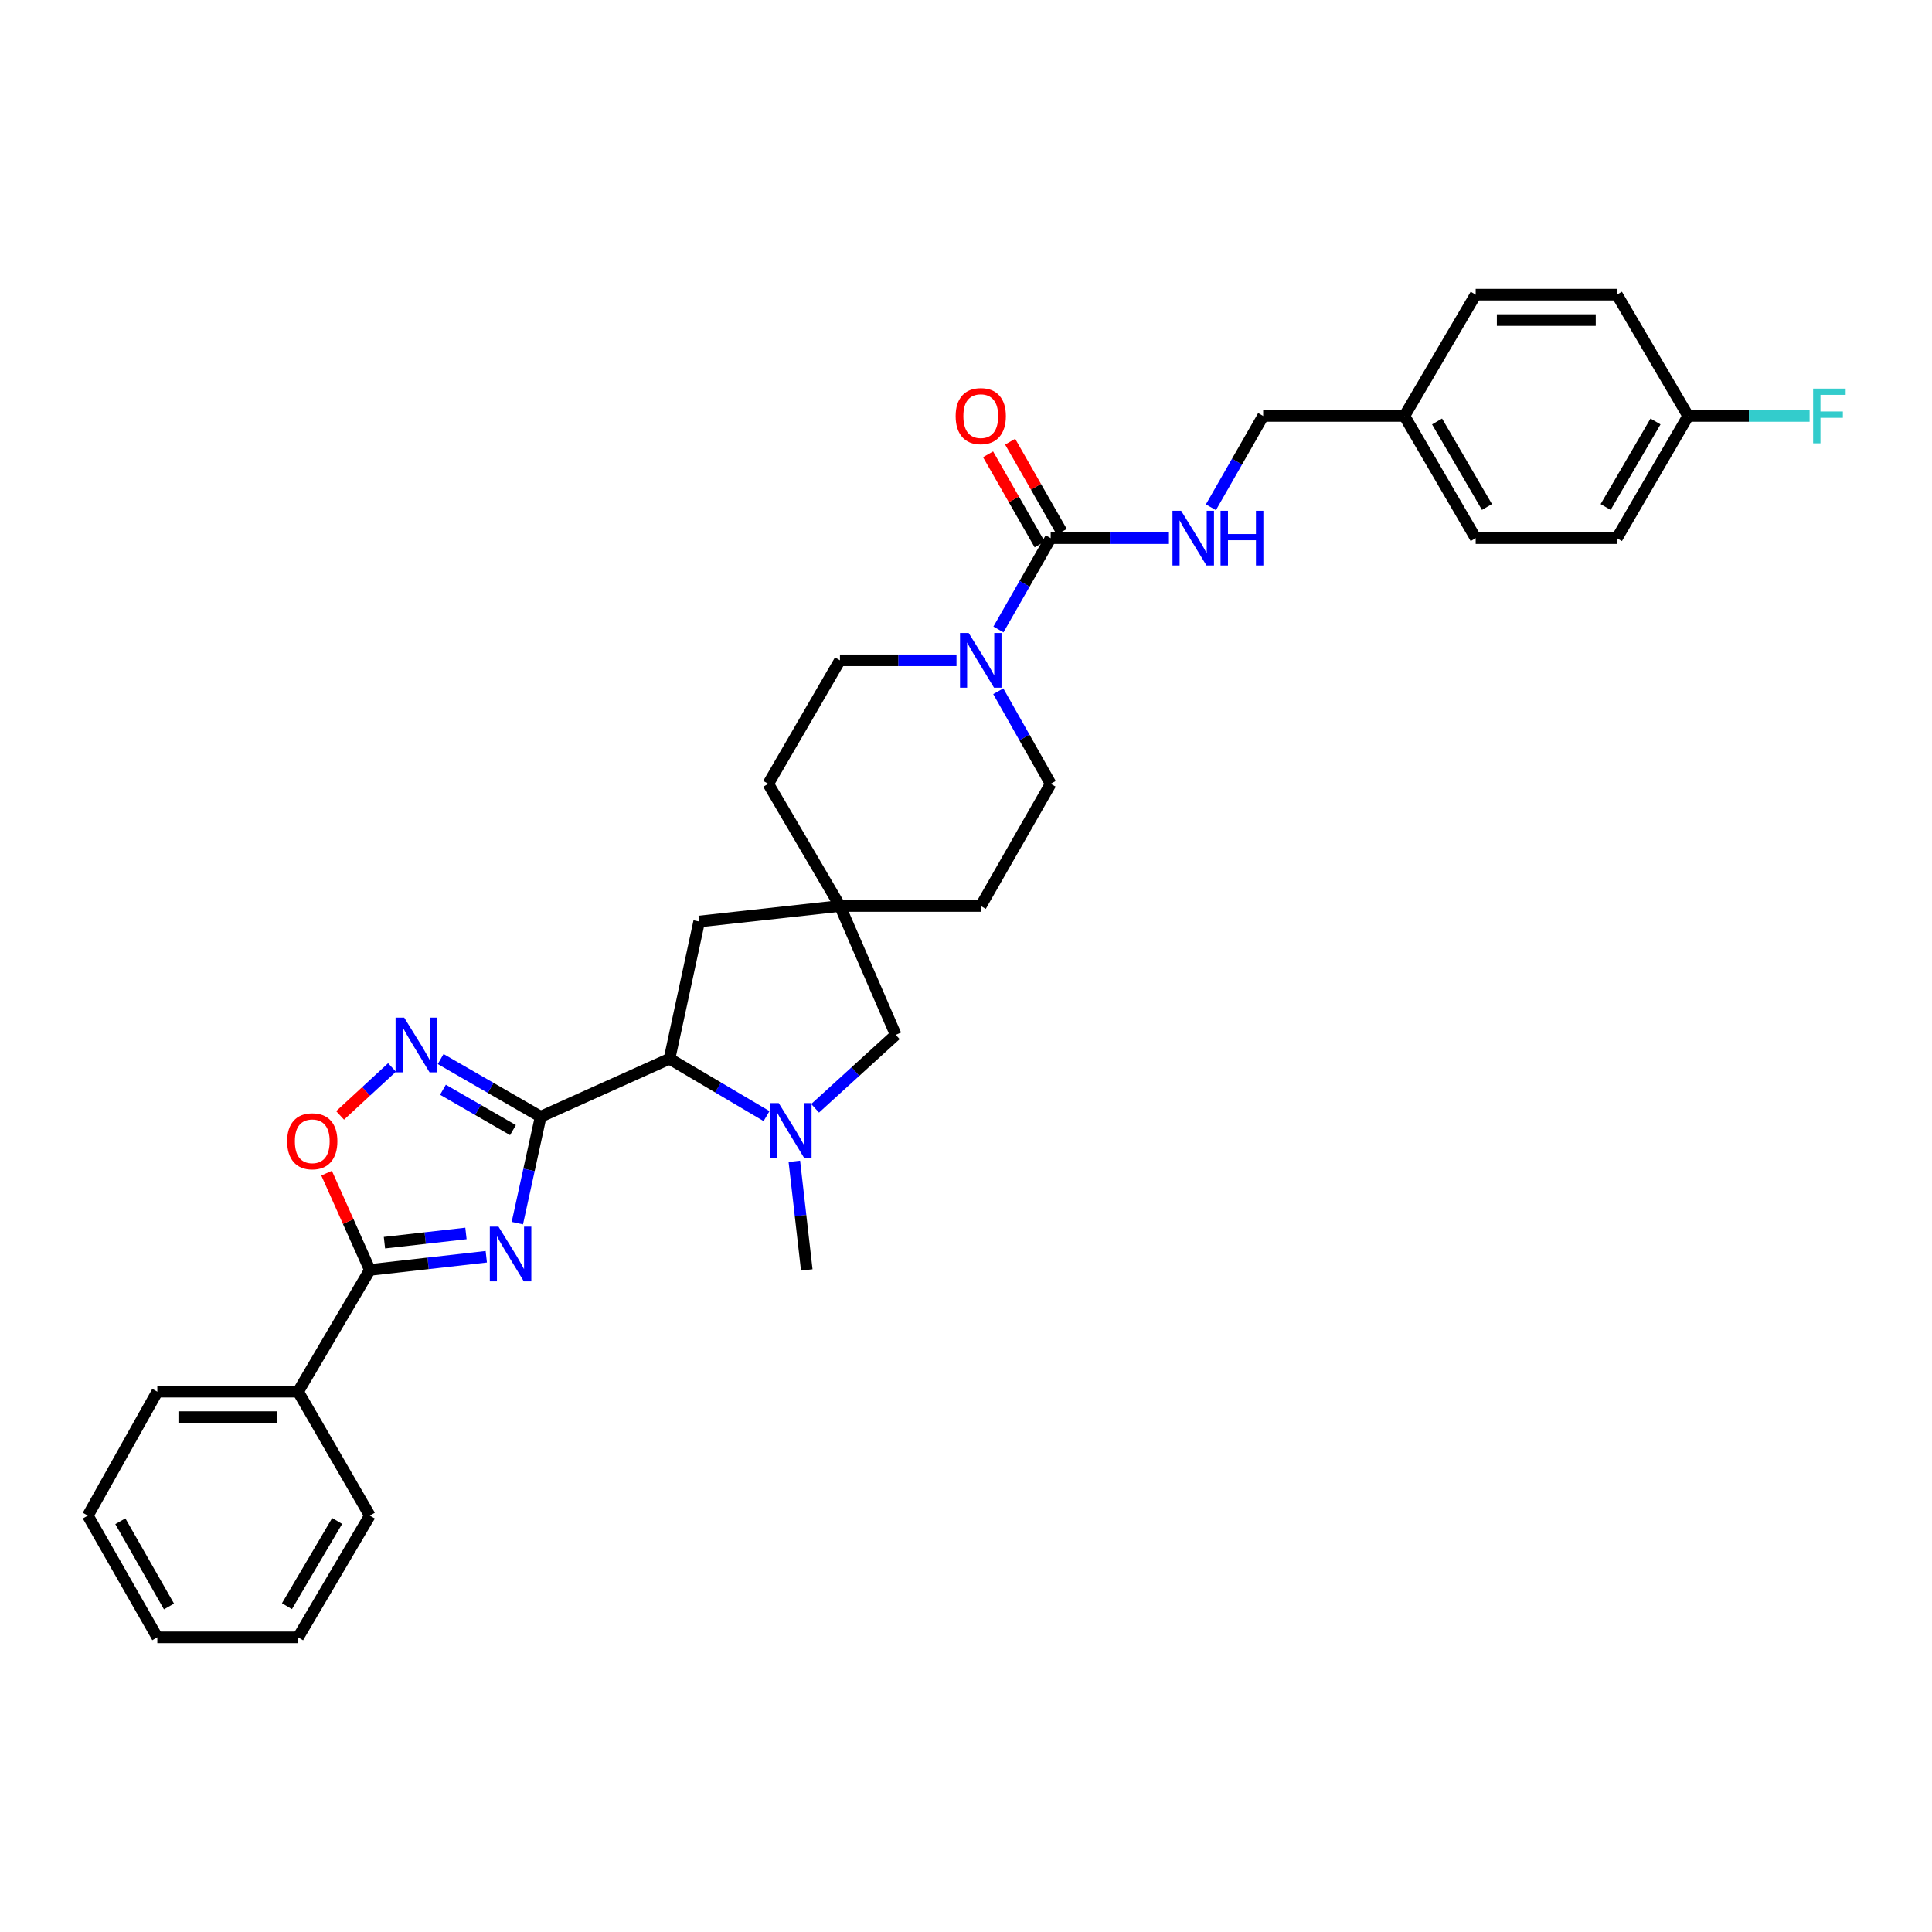 <?xml version='1.0' encoding='iso-8859-1'?>
<svg version='1.1' baseProfile='full'
              xmlns='http://www.w3.org/2000/svg'
                      xmlns:rdkit='http://www.rdkit.org/xml'
                      xmlns:xlink='http://www.w3.org/1999/xlink'
                  xml:space='preserve'
width='1000px' height='1000px' viewBox='0 0 1000 1000'>
<!-- END OF HEADER -->
<rect style='opacity:1.0;fill:#FFFFFF;stroke:none' width='1000' height='1000' x='0' y='0'> </rect>
<path class='bond-0' d='M 279.853,578.013 L 273.816,605.55' style='fill:none;fill-rule:evenodd;stroke:#000000;stroke-width:6px;stroke-linecap:butt;stroke-linejoin:miter;stroke-opacity:1' />
<path class='bond-0' d='M 273.816,605.55 L 267.779,633.086' style='fill:none;fill-rule:evenodd;stroke:#0000FF;stroke-width:6px;stroke-linecap:butt;stroke-linejoin:miter;stroke-opacity:1' />
<path class='bond-1' d='M 279.853,578.013 L 253.969,563.085' style='fill:none;fill-rule:evenodd;stroke:#000000;stroke-width:6px;stroke-linecap:butt;stroke-linejoin:miter;stroke-opacity:1' />
<path class='bond-1' d='M 253.969,563.085 L 228.085,548.156' style='fill:none;fill-rule:evenodd;stroke:#0000FF;stroke-width:6px;stroke-linecap:butt;stroke-linejoin:miter;stroke-opacity:1' />
<path class='bond-1' d='M 265.511,584.938 L 247.392,574.488' style='fill:none;fill-rule:evenodd;stroke:#000000;stroke-width:6px;stroke-linecap:butt;stroke-linejoin:miter;stroke-opacity:1' />
<path class='bond-1' d='M 247.392,574.488 L 229.273,564.038' style='fill:none;fill-rule:evenodd;stroke:#0000FF;stroke-width:6px;stroke-linecap:butt;stroke-linejoin:miter;stroke-opacity:1' />
<path class='bond-4' d='M 279.853,578.013 L 346.538,548.013' style='fill:none;fill-rule:evenodd;stroke:#000000;stroke-width:6px;stroke-linecap:butt;stroke-linejoin:miter;stroke-opacity:1' />
<path class='bond-2' d='M 251.703,650.488 L 221.568,653.901' style='fill:none;fill-rule:evenodd;stroke:#0000FF;stroke-width:6px;stroke-linecap:butt;stroke-linejoin:miter;stroke-opacity:1' />
<path class='bond-2' d='M 221.568,653.901 L 191.433,657.314' style='fill:none;fill-rule:evenodd;stroke:#000000;stroke-width:6px;stroke-linecap:butt;stroke-linejoin:miter;stroke-opacity:1' />
<path class='bond-2' d='M 241.181,638.431 L 220.086,640.82' style='fill:none;fill-rule:evenodd;stroke:#0000FF;stroke-width:6px;stroke-linecap:butt;stroke-linejoin:miter;stroke-opacity:1' />
<path class='bond-2' d='M 220.086,640.82 L 198.992,643.21' style='fill:none;fill-rule:evenodd;stroke:#000000;stroke-width:6px;stroke-linecap:butt;stroke-linejoin:miter;stroke-opacity:1' />
<path class='bond-6' d='M 202.914,552.503 L 189.475,564.917' style='fill:none;fill-rule:evenodd;stroke:#0000FF;stroke-width:6px;stroke-linecap:butt;stroke-linejoin:miter;stroke-opacity:1' />
<path class='bond-6' d='M 189.475,564.917 L 176.035,577.331' style='fill:none;fill-rule:evenodd;stroke:#FF0000;stroke-width:6px;stroke-linecap:butt;stroke-linejoin:miter;stroke-opacity:1' />
<path class='bond-13' d='M 191.433,657.314 L 154.302,720.328' style='fill:none;fill-rule:evenodd;stroke:#000000;stroke-width:6px;stroke-linecap:butt;stroke-linejoin:miter;stroke-opacity:1' />
<path class='bond-32' d='M 191.433,657.314 L 180.238,632.268' style='fill:none;fill-rule:evenodd;stroke:#000000;stroke-width:6px;stroke-linecap:butt;stroke-linejoin:miter;stroke-opacity:1' />
<path class='bond-32' d='M 180.238,632.268 L 169.043,607.222' style='fill:none;fill-rule:evenodd;stroke:#FF0000;stroke-width:6px;stroke-linecap:butt;stroke-linejoin:miter;stroke-opacity:1' />
<path class='bond-3' d='M 396.762,577.691 L 371.65,562.852' style='fill:none;fill-rule:evenodd;stroke:#0000FF;stroke-width:6px;stroke-linecap:butt;stroke-linejoin:miter;stroke-opacity:1' />
<path class='bond-3' d='M 371.65,562.852 L 346.538,548.013' style='fill:none;fill-rule:evenodd;stroke:#000000;stroke-width:6px;stroke-linecap:butt;stroke-linejoin:miter;stroke-opacity:1' />
<path class='bond-10' d='M 421.902,573.654 L 442.768,554.639' style='fill:none;fill-rule:evenodd;stroke:#0000FF;stroke-width:6px;stroke-linecap:butt;stroke-linejoin:miter;stroke-opacity:1' />
<path class='bond-10' d='M 442.768,554.639 L 463.635,535.624' style='fill:none;fill-rule:evenodd;stroke:#000000;stroke-width:6px;stroke-linecap:butt;stroke-linejoin:miter;stroke-opacity:1' />
<path class='bond-21' d='M 411.152,601.092 L 414.367,629.203' style='fill:none;fill-rule:evenodd;stroke:#0000FF;stroke-width:6px;stroke-linecap:butt;stroke-linejoin:miter;stroke-opacity:1' />
<path class='bond-21' d='M 414.367,629.203 L 417.582,657.314' style='fill:none;fill-rule:evenodd;stroke:#000000;stroke-width:6px;stroke-linecap:butt;stroke-linejoin:miter;stroke-opacity:1' />
<path class='bond-11' d='M 346.538,548.013 L 361.889,476.97' style='fill:none;fill-rule:evenodd;stroke:#000000;stroke-width:6px;stroke-linecap:butt;stroke-linejoin:miter;stroke-opacity:1' />
<path class='bond-5' d='M 543.835,278.539 L 530.311,302.172' style='fill:none;fill-rule:evenodd;stroke:#000000;stroke-width:6px;stroke-linecap:butt;stroke-linejoin:miter;stroke-opacity:1' />
<path class='bond-5' d='M 530.311,302.172 L 516.787,325.805' style='fill:none;fill-rule:evenodd;stroke:#0000FF;stroke-width:6px;stroke-linecap:butt;stroke-linejoin:miter;stroke-opacity:1' />
<path class='bond-9' d='M 543.835,278.539 L 574.433,278.539' style='fill:none;fill-rule:evenodd;stroke:#000000;stroke-width:6px;stroke-linecap:butt;stroke-linejoin:miter;stroke-opacity:1' />
<path class='bond-9' d='M 574.433,278.539 L 605.03,278.539' style='fill:none;fill-rule:evenodd;stroke:#0000FF;stroke-width:6px;stroke-linecap:butt;stroke-linejoin:miter;stroke-opacity:1' />
<path class='bond-12' d='M 549.548,275.269 L 536.196,251.94' style='fill:none;fill-rule:evenodd;stroke:#000000;stroke-width:6px;stroke-linecap:butt;stroke-linejoin:miter;stroke-opacity:1' />
<path class='bond-12' d='M 536.196,251.94 L 522.844,228.611' style='fill:none;fill-rule:evenodd;stroke:#FF0000;stroke-width:6px;stroke-linecap:butt;stroke-linejoin:miter;stroke-opacity:1' />
<path class='bond-12' d='M 538.123,281.808 L 524.77,258.479' style='fill:none;fill-rule:evenodd;stroke:#000000;stroke-width:6px;stroke-linecap:butt;stroke-linejoin:miter;stroke-opacity:1' />
<path class='bond-12' d='M 524.77,258.479 L 511.418,235.15' style='fill:none;fill-rule:evenodd;stroke:#FF0000;stroke-width:6px;stroke-linecap:butt;stroke-linejoin:miter;stroke-opacity:1' />
<path class='bond-7' d='M 516.699,357.783 L 530.267,381.741' style='fill:none;fill-rule:evenodd;stroke:#0000FF;stroke-width:6px;stroke-linecap:butt;stroke-linejoin:miter;stroke-opacity:1' />
<path class='bond-7' d='M 530.267,381.741 L 543.835,405.699' style='fill:none;fill-rule:evenodd;stroke:#000000;stroke-width:6px;stroke-linecap:butt;stroke-linejoin:miter;stroke-opacity:1' />
<path class='bond-34' d='M 495.079,341.786 L 464.92,341.786' style='fill:none;fill-rule:evenodd;stroke:#0000FF;stroke-width:6px;stroke-linecap:butt;stroke-linejoin:miter;stroke-opacity:1' />
<path class='bond-34' d='M 464.92,341.786 L 434.761,341.786' style='fill:none;fill-rule:evenodd;stroke:#000000;stroke-width:6px;stroke-linecap:butt;stroke-linejoin:miter;stroke-opacity:1' />
<path class='bond-8' d='M 434.761,468.939 L 361.889,476.97' style='fill:none;fill-rule:evenodd;stroke:#000000;stroke-width:6px;stroke-linecap:butt;stroke-linejoin:miter;stroke-opacity:1' />
<path class='bond-16' d='M 434.761,468.939 L 397.638,405.699' style='fill:none;fill-rule:evenodd;stroke:#000000;stroke-width:6px;stroke-linecap:butt;stroke-linejoin:miter;stroke-opacity:1' />
<path class='bond-17' d='M 434.761,468.939 L 507.641,468.939' style='fill:none;fill-rule:evenodd;stroke:#000000;stroke-width:6px;stroke-linecap:butt;stroke-linejoin:miter;stroke-opacity:1' />
<path class='bond-33' d='M 434.761,468.939 L 463.635,535.624' style='fill:none;fill-rule:evenodd;stroke:#000000;stroke-width:6px;stroke-linecap:butt;stroke-linejoin:miter;stroke-opacity:1' />
<path class='bond-18' d='M 626.761,262.557 L 640.285,238.928' style='fill:none;fill-rule:evenodd;stroke:#0000FF;stroke-width:6px;stroke-linecap:butt;stroke-linejoin:miter;stroke-opacity:1' />
<path class='bond-18' d='M 640.285,238.928 L 653.809,215.299' style='fill:none;fill-rule:evenodd;stroke:#000000;stroke-width:6px;stroke-linecap:butt;stroke-linejoin:miter;stroke-opacity:1' />
<path class='bond-27' d='M 154.302,720.328 L 81.43,720.328' style='fill:none;fill-rule:evenodd;stroke:#000000;stroke-width:6px;stroke-linecap:butt;stroke-linejoin:miter;stroke-opacity:1' />
<path class='bond-27' d='M 143.371,733.492 L 92.361,733.492' style='fill:none;fill-rule:evenodd;stroke:#000000;stroke-width:6px;stroke-linecap:butt;stroke-linejoin:miter;stroke-opacity:1' />
<path class='bond-28' d='M 154.302,720.328 L 191.433,784.475' style='fill:none;fill-rule:evenodd;stroke:#000000;stroke-width:6px;stroke-linecap:butt;stroke-linejoin:miter;stroke-opacity:1' />
<path class='bond-14' d='M 543.835,405.699 L 507.641,468.939' style='fill:none;fill-rule:evenodd;stroke:#000000;stroke-width:6px;stroke-linecap:butt;stroke-linejoin:miter;stroke-opacity:1' />
<path class='bond-15' d='M 434.761,341.786 L 397.638,405.699' style='fill:none;fill-rule:evenodd;stroke:#000000;stroke-width:6px;stroke-linecap:butt;stroke-linejoin:miter;stroke-opacity:1' />
<path class='bond-20' d='M 653.809,215.299 L 726.915,215.299' style='fill:none;fill-rule:evenodd;stroke:#000000;stroke-width:6px;stroke-linecap:butt;stroke-linejoin:miter;stroke-opacity:1' />
<path class='bond-19' d='M 873.793,215.299 L 836.918,278.539' style='fill:none;fill-rule:evenodd;stroke:#000000;stroke-width:6px;stroke-linecap:butt;stroke-linejoin:miter;stroke-opacity:1' />
<path class='bond-19' d='M 856.889,218.154 L 831.077,262.422' style='fill:none;fill-rule:evenodd;stroke:#000000;stroke-width:6px;stroke-linecap:butt;stroke-linejoin:miter;stroke-opacity:1' />
<path class='bond-22' d='M 873.793,215.299 L 905.218,215.299' style='fill:none;fill-rule:evenodd;stroke:#000000;stroke-width:6px;stroke-linecap:butt;stroke-linejoin:miter;stroke-opacity:1' />
<path class='bond-22' d='M 905.218,215.299 L 936.644,215.299' style='fill:none;fill-rule:evenodd;stroke:#33CCCC;stroke-width:6px;stroke-linecap:butt;stroke-linejoin:miter;stroke-opacity:1' />
<path class='bond-36' d='M 873.793,215.299 L 836.918,152.512' style='fill:none;fill-rule:evenodd;stroke:#000000;stroke-width:6px;stroke-linecap:butt;stroke-linejoin:miter;stroke-opacity:1' />
<path class='bond-25' d='M 726.915,215.299 L 763.812,152.512' style='fill:none;fill-rule:evenodd;stroke:#000000;stroke-width:6px;stroke-linecap:butt;stroke-linejoin:miter;stroke-opacity:1' />
<path class='bond-26' d='M 726.915,215.299 L 763.812,278.539' style='fill:none;fill-rule:evenodd;stroke:#000000;stroke-width:6px;stroke-linecap:butt;stroke-linejoin:miter;stroke-opacity:1' />
<path class='bond-26' d='M 743.82,218.151 L 769.648,262.419' style='fill:none;fill-rule:evenodd;stroke:#000000;stroke-width:6px;stroke-linecap:butt;stroke-linejoin:miter;stroke-opacity:1' />
<path class='bond-23' d='M 836.918,152.512 L 763.812,152.512' style='fill:none;fill-rule:evenodd;stroke:#000000;stroke-width:6px;stroke-linecap:butt;stroke-linejoin:miter;stroke-opacity:1' />
<path class='bond-23' d='M 825.952,165.676 L 774.778,165.676' style='fill:none;fill-rule:evenodd;stroke:#000000;stroke-width:6px;stroke-linecap:butt;stroke-linejoin:miter;stroke-opacity:1' />
<path class='bond-24' d='M 836.918,278.539 L 763.812,278.539' style='fill:none;fill-rule:evenodd;stroke:#000000;stroke-width:6px;stroke-linecap:butt;stroke-linejoin:miter;stroke-opacity:1' />
<path class='bond-30' d='M 81.43,720.328 L 45.455,784.475' style='fill:none;fill-rule:evenodd;stroke:#000000;stroke-width:6px;stroke-linecap:butt;stroke-linejoin:miter;stroke-opacity:1' />
<path class='bond-29' d='M 191.433,784.475 L 154.302,847.488' style='fill:none;fill-rule:evenodd;stroke:#000000;stroke-width:6px;stroke-linecap:butt;stroke-linejoin:miter;stroke-opacity:1' />
<path class='bond-29' d='M 174.521,787.243 L 148.53,831.353' style='fill:none;fill-rule:evenodd;stroke:#000000;stroke-width:6px;stroke-linecap:butt;stroke-linejoin:miter;stroke-opacity:1' />
<path class='bond-31' d='M 154.302,847.488 L 81.43,847.488' style='fill:none;fill-rule:evenodd;stroke:#000000;stroke-width:6px;stroke-linecap:butt;stroke-linejoin:miter;stroke-opacity:1' />
<path class='bond-35' d='M 45.455,784.475 L 81.43,847.488' style='fill:none;fill-rule:evenodd;stroke:#000000;stroke-width:6px;stroke-linecap:butt;stroke-linejoin:miter;stroke-opacity:1' />
<path class='bond-35' d='M 62.283,787.4 L 87.466,831.509' style='fill:none;fill-rule:evenodd;stroke:#000000;stroke-width:6px;stroke-linecap:butt;stroke-linejoin:miter;stroke-opacity:1' />
<path  class='atom-1' d='M 258.015 634.904
L 267.295 649.904
Q 268.215 651.384, 269.695 654.064
Q 271.175 656.744, 271.255 656.904
L 271.255 634.904
L 275.015 634.904
L 275.015 663.224
L 271.135 663.224
L 261.175 646.824
Q 260.015 644.904, 258.775 642.704
Q 257.575 640.504, 257.215 639.824
L 257.215 663.224
L 253.535 663.224
L 253.535 634.904
L 258.015 634.904
' fill='#0000FF'/>
<path  class='atom-2' d='M 209.227 526.73
L 218.507 541.73
Q 219.427 543.21, 220.907 545.89
Q 222.387 548.57, 222.467 548.73
L 222.467 526.73
L 226.227 526.73
L 226.227 555.05
L 222.347 555.05
L 212.387 538.65
Q 211.227 536.73, 209.987 534.53
Q 208.787 532.33, 208.427 531.65
L 208.427 555.05
L 204.747 555.05
L 204.747 526.73
L 209.227 526.73
' fill='#0000FF'/>
<path  class='atom-4' d='M 403.065 570.955
L 412.345 585.955
Q 413.265 587.435, 414.745 590.115
Q 416.225 592.795, 416.305 592.955
L 416.305 570.955
L 420.065 570.955
L 420.065 599.275
L 416.185 599.275
L 406.225 582.875
Q 405.065 580.955, 403.825 578.755
Q 402.625 576.555, 402.265 575.875
L 402.265 599.275
L 398.585 599.275
L 398.585 570.955
L 403.065 570.955
' fill='#0000FF'/>
<path  class='atom-7' d='M 148.63 590.717
Q 148.63 583.917, 151.99 580.117
Q 155.35 576.317, 161.63 576.317
Q 167.91 576.317, 171.27 580.117
Q 174.63 583.917, 174.63 590.717
Q 174.63 597.597, 171.23 601.517
Q 167.83 605.397, 161.63 605.397
Q 155.39 605.397, 151.99 601.517
Q 148.63 597.637, 148.63 590.717
M 161.63 602.197
Q 165.95 602.197, 168.27 599.317
Q 170.63 596.397, 170.63 590.717
Q 170.63 585.157, 168.27 582.357
Q 165.95 579.517, 161.63 579.517
Q 157.31 579.517, 154.95 582.317
Q 152.63 585.117, 152.63 590.717
Q 152.63 596.437, 154.95 599.317
Q 157.31 602.197, 161.63 602.197
' fill='#FF0000'/>
<path  class='atom-8' d='M 501.381 327.626
L 510.661 342.626
Q 511.581 344.106, 513.061 346.786
Q 514.541 349.466, 514.621 349.626
L 514.621 327.626
L 518.381 327.626
L 518.381 355.946
L 514.501 355.946
L 504.541 339.546
Q 503.381 337.626, 502.141 335.426
Q 500.941 333.226, 500.581 332.546
L 500.581 355.946
L 496.901 355.946
L 496.901 327.626
L 501.381 327.626
' fill='#0000FF'/>
<path  class='atom-10' d='M 611.354 264.379
L 620.634 279.379
Q 621.554 280.859, 623.034 283.539
Q 624.514 286.219, 624.594 286.379
L 624.594 264.379
L 628.354 264.379
L 628.354 292.699
L 624.474 292.699
L 614.514 276.299
Q 613.354 274.379, 612.114 272.179
Q 610.914 269.979, 610.554 269.299
L 610.554 292.699
L 606.874 292.699
L 606.874 264.379
L 611.354 264.379
' fill='#0000FF'/>
<path  class='atom-10' d='M 631.754 264.379
L 635.594 264.379
L 635.594 276.419
L 650.074 276.419
L 650.074 264.379
L 653.914 264.379
L 653.914 292.699
L 650.074 292.699
L 650.074 279.619
L 635.594 279.619
L 635.594 292.699
L 631.754 292.699
L 631.754 264.379
' fill='#0000FF'/>
<path  class='atom-13' d='M 494.641 215.379
Q 494.641 208.579, 498.001 204.779
Q 501.361 200.979, 507.641 200.979
Q 513.921 200.979, 517.281 204.779
Q 520.641 208.579, 520.641 215.379
Q 520.641 222.259, 517.241 226.179
Q 513.841 230.059, 507.641 230.059
Q 501.401 230.059, 498.001 226.179
Q 494.641 222.299, 494.641 215.379
M 507.641 226.859
Q 511.961 226.859, 514.281 223.979
Q 516.641 221.059, 516.641 215.379
Q 516.641 209.819, 514.281 207.019
Q 511.961 204.179, 507.641 204.179
Q 503.321 204.179, 500.961 206.979
Q 498.641 209.779, 498.641 215.379
Q 498.641 221.099, 500.961 223.979
Q 503.321 226.859, 507.641 226.859
' fill='#FF0000'/>
<path  class='atom-23' d='M 938.471 201.139
L 955.311 201.139
L 955.311 204.379
L 942.271 204.379
L 942.271 212.979
L 953.871 212.979
L 953.871 216.259
L 942.271 216.259
L 942.271 229.459
L 938.471 229.459
L 938.471 201.139
' fill='#33CCCC'/>
</svg>
